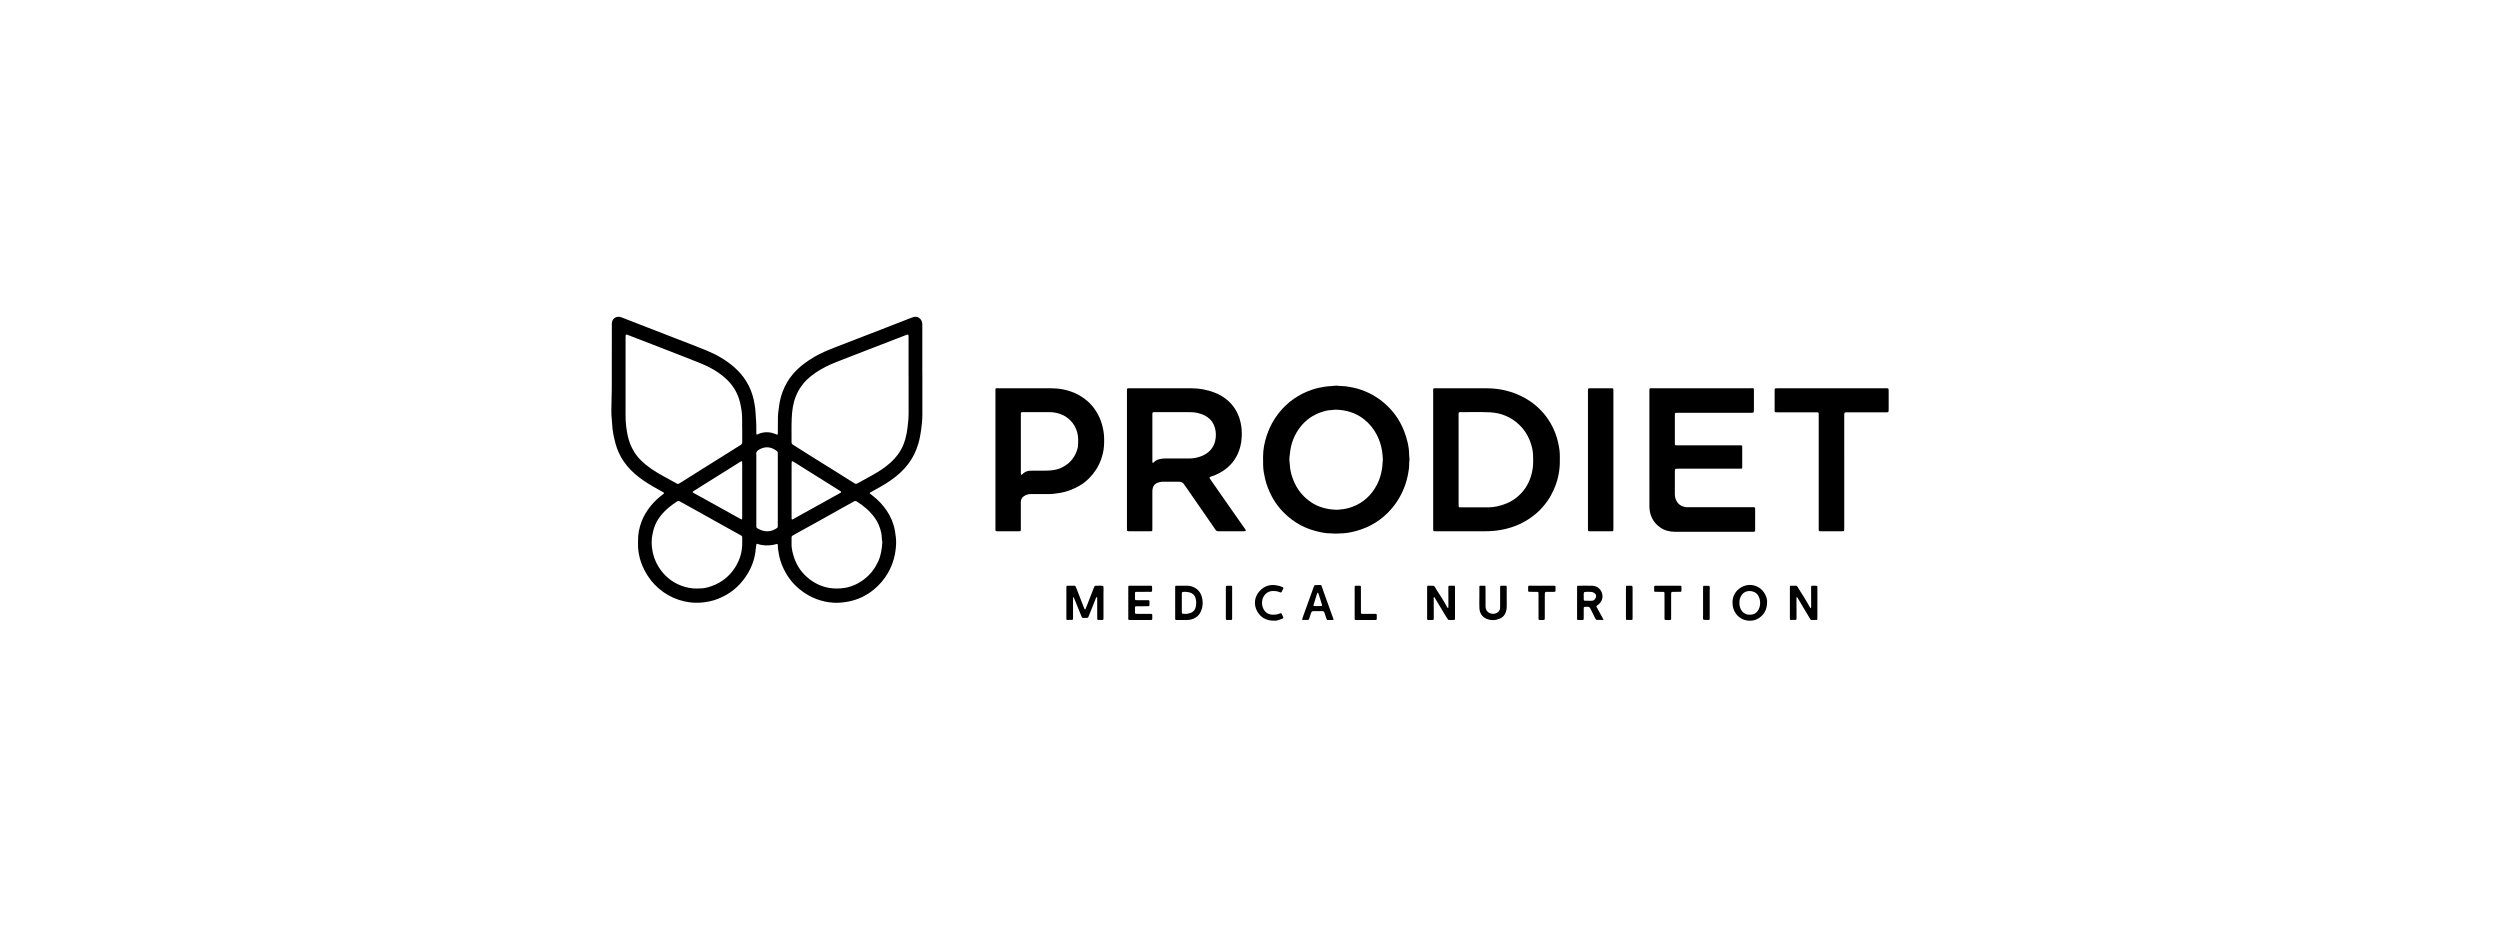 <svg width="320" height="120" viewBox="0 0 320 120" fill="none" xmlns="http://www.w3.org/2000/svg">
<g clip-path="url(#clip0_3124_30401)">
<path d="M118.06 47.682H118.055C118.055 45.701 118.055 43.72 118.055 41.739C118.055 41.622 118.064 41.504 118.05 41.388C117.982 40.782 117.413 40.377 116.847 40.609C116.671 40.682 116.489 40.737 116.312 40.806C115.412 41.156 114.513 41.51 113.613 41.859C112.386 42.335 111.157 42.808 109.929 43.283C108.947 43.663 107.965 44.044 106.983 44.425C106.041 44.79 105.105 45.169 104.23 45.683C103.213 46.282 102.274 46.971 101.502 47.876C100.924 48.553 100.489 49.309 100.176 50.138C99.958 50.714 99.815 51.308 99.731 51.919C99.66 52.427 99.581 52.932 99.574 53.445C99.565 54.09 99.566 54.736 99.561 55.382C99.56 55.454 99.554 55.527 99.545 55.599C99.541 55.637 99.515 55.648 99.482 55.636C99.386 55.601 99.289 55.57 99.194 55.531C98.618 55.296 98.032 55.262 97.43 55.417C97.271 55.458 97.13 55.532 96.983 55.598C96.862 55.653 96.818 55.631 96.811 55.516C96.81 55.501 96.81 55.487 96.81 55.472C96.803 54.828 96.822 54.184 96.757 53.54C96.716 53.133 96.726 52.724 96.671 52.315C96.618 51.923 96.556 51.534 96.47 51.15C96.095 49.477 95.236 48.09 93.946 46.973C92.895 46.063 91.7 45.379 90.418 44.853C89.227 44.365 88.022 43.913 86.822 43.446C85.486 42.926 84.149 42.408 82.813 41.89C81.722 41.467 80.629 41.046 79.54 40.618C79.413 40.568 79.289 40.545 79.155 40.549C78.692 40.562 78.353 40.883 78.321 41.343C78.316 41.416 78.315 41.489 78.315 41.563C78.314 43.177 78.321 44.791 78.311 46.405C78.302 48.032 78.333 49.659 78.275 51.287C78.245 52.12 78.226 52.957 78.317 53.791C78.357 54.154 78.36 54.519 78.404 54.884C78.48 55.525 78.612 56.153 78.782 56.772C79.006 57.581 79.348 58.342 79.82 59.038C80.377 59.859 81.073 60.547 81.865 61.143C82.616 61.708 83.417 62.193 84.243 62.64C84.487 62.773 84.727 62.913 84.966 63.055C85 63.074 85.026 63.12 84.982 63.162C84.951 63.193 84.92 63.225 84.885 63.252C84.298 63.695 83.756 64.184 83.293 64.761C82.804 65.37 82.394 66.025 82.118 66.759C81.822 67.547 81.656 68.359 81.668 69.204C81.674 69.614 81.653 70.029 81.704 70.435C81.79 71.117 81.954 71.785 82.227 72.421C82.606 73.304 83.112 74.105 83.775 74.804C84.471 75.537 85.281 76.11 86.204 76.516C87.111 76.914 88.061 77.135 89.054 77.153C89.435 77.16 89.813 77.142 90.193 77.085C90.599 77.023 91.002 76.954 91.392 76.83C92.915 76.344 94.182 75.487 95.161 74.216C96.095 73.002 96.652 71.642 96.752 70.105C96.761 69.974 96.788 69.844 96.813 69.715C96.832 69.616 96.874 69.589 96.965 69.621C97.618 69.849 98.284 69.855 98.957 69.744C99.142 69.713 99.324 69.659 99.508 69.615C99.618 69.805 99.543 70.016 99.577 70.215C99.602 70.359 99.63 70.503 99.648 70.647C99.748 71.424 99.987 72.159 100.331 72.858C100.821 73.857 101.484 74.722 102.353 75.429C103.008 75.962 103.721 76.386 104.509 76.681C105.198 76.94 105.912 77.095 106.645 77.144C107.304 77.188 107.958 77.125 108.61 76.997C109.831 76.756 110.917 76.237 111.868 75.449C112.571 74.866 113.165 74.182 113.63 73.385C114.317 72.208 114.656 70.939 114.702 69.585C114.721 69.027 114.644 68.477 114.547 67.928C114.381 66.991 114.023 66.132 113.489 65.349C113.016 64.654 112.45 64.041 111.787 63.521C111.637 63.403 111.489 63.283 111.342 63.162C111.294 63.122 111.325 63.078 111.359 63.057C111.471 62.987 111.586 62.923 111.702 62.862C112.492 62.443 113.267 61.998 114.003 61.488C114.864 60.891 115.64 60.201 116.274 59.363C116.854 58.595 117.263 57.74 117.535 56.819C117.709 56.229 117.828 55.63 117.908 55.019C117.993 54.365 118.063 53.713 118.061 53.053C118.057 51.262 118.06 49.472 118.06 47.682L118.06 47.682ZM95.003 69.245C95.004 69.318 95.003 69.391 95.003 69.465C95.02 70.641 94.693 71.716 94.052 72.697C93.203 73.995 92.007 74.808 90.516 75.201C90.073 75.318 89.62 75.326 89.165 75.331C88.512 75.339 87.886 75.215 87.276 74.994C86.002 74.533 85.023 73.712 84.305 72.569C83.838 71.825 83.564 71.008 83.458 70.147C83.393 69.613 83.4 69.069 83.492 68.527C83.567 68.092 83.672 67.674 83.833 67.263C84.067 66.666 84.43 66.156 84.849 65.683C85.358 65.109 85.968 64.652 86.601 64.224C86.637 64.199 86.677 64.181 86.715 64.157C86.813 64.095 86.91 64.109 87.005 64.163C87.056 64.192 87.103 64.227 87.154 64.256C88.051 64.753 88.948 65.247 89.843 65.746C90.751 66.252 91.656 66.763 92.564 67.269C93.191 67.618 93.825 67.954 94.446 68.313C95.125 68.707 94.987 68.491 95.003 69.245H95.003ZM88.7 62.909C89.12 62.642 89.539 62.374 89.961 62.11C90.842 61.558 91.725 61.01 92.607 60.459C93.351 59.993 94.094 59.525 94.839 59.058C94.915 59.011 94.989 59.044 94.993 59.129C94.999 59.245 95 59.363 95 59.48C95.001 60.58 95.001 61.679 95.001 62.779C95.001 63.878 95.001 64.978 95 66.077C95 66.194 95 66.312 94.988 66.428C94.984 66.466 94.942 66.502 94.891 66.477C94.812 66.439 94.734 66.398 94.657 66.356C93.672 65.808 92.687 65.26 91.701 64.712C91.049 64.35 90.395 63.989 89.742 63.627C89.396 63.436 89.049 63.246 88.704 63.054C88.65 63.024 88.647 62.942 88.7 62.909L88.7 62.909ZM94.807 56.951C94.223 57.316 93.641 57.685 93.058 58.051C92.077 58.666 91.095 59.278 90.114 59.893C89.071 60.547 88.029 61.201 86.988 61.859C86.867 61.935 86.758 61.971 86.622 61.893C85.531 61.263 84.39 60.722 83.351 60.002C82.868 59.666 82.415 59.297 81.999 58.88C81.236 58.113 80.738 57.194 80.448 56.163C80.306 55.657 80.223 55.138 80.153 54.615C80.087 54.118 80.072 53.622 80.072 53.125C80.07 49.838 80.073 46.552 80.074 43.265C80.074 43.162 80.073 43.06 80.078 42.957C80.082 42.847 80.153 42.796 80.252 42.833C80.417 42.892 80.58 42.956 80.744 43.02C82.408 43.663 84.073 44.305 85.736 44.952C87.059 45.467 88.382 45.978 89.698 46.51C90.818 46.962 91.865 47.55 92.78 48.347C93.757 49.198 94.424 50.247 94.724 51.515C94.89 52.214 94.995 52.922 94.994 53.643C94.993 54.039 94.994 54.435 94.994 54.831C94.996 54.831 94.999 54.831 95.002 54.831C95.002 55.418 94.997 56.005 95.005 56.592C95.007 56.759 94.944 56.866 94.807 56.951V56.951ZM99.558 62.675C99.558 64.142 99.558 65.608 99.558 67.075C99.558 67.192 99.558 67.309 99.554 67.427C99.552 67.488 99.523 67.536 99.472 67.573C98.959 67.938 98.402 68.091 97.772 67.961C97.479 67.901 97.217 67.781 96.962 67.637C96.866 67.583 96.807 67.506 96.811 67.389C96.814 67.286 96.81 67.183 96.81 67.081C96.81 64.148 96.81 61.215 96.81 58.282C96.81 58.252 96.815 58.222 96.809 58.194C96.74 57.858 96.935 57.672 97.194 57.529C97.882 57.151 98.563 57.158 99.229 57.587C99.303 57.634 99.372 57.689 99.442 57.743C99.515 57.799 99.559 57.871 99.558 57.968C99.557 58.085 99.559 58.202 99.559 58.319C99.559 59.771 99.559 61.223 99.559 62.675H99.558L99.558 62.675ZM112.003 66.327C112.402 66.894 112.655 67.528 112.803 68.212C112.888 68.602 112.846 69.001 112.941 69.386C112.88 70.234 112.775 71.07 112.413 71.857C112.026 72.699 111.492 73.425 110.78 74.011C110.022 74.635 109.165 75.057 108.191 75.241C107.827 75.31 107.465 75.323 107.098 75.331C105.791 75.333 104.63 74.917 103.597 74.121C102.445 73.233 101.757 72.052 101.439 70.652C101.363 70.314 101.309 69.962 101.32 69.607C101.328 69.343 101.325 69.079 101.319 68.815C101.315 68.68 101.373 68.597 101.487 68.535C101.693 68.423 101.895 68.304 102.1 68.19C102.971 67.708 103.845 67.229 104.715 66.745C105.892 66.089 107.067 65.429 108.244 64.772C108.602 64.572 108.964 64.38 109.321 64.179C109.434 64.115 109.532 64.103 109.648 64.176C110.563 64.751 111.379 65.439 112.003 66.327L112.003 66.327ZM101.323 62.723C101.323 61.608 101.323 60.492 101.324 59.377C101.324 59.276 101.338 59.175 101.349 59.075C101.353 59.038 101.382 59.021 101.415 59.035C101.494 59.069 101.576 59.102 101.649 59.148C102.419 59.63 103.187 60.116 103.957 60.598C105.136 61.338 106.317 62.075 107.497 62.813C107.535 62.836 107.571 62.861 107.607 62.886C107.676 62.935 107.679 63.025 107.609 63.065C107.431 63.167 107.253 63.268 107.073 63.367C105.599 64.184 104.125 65.001 102.652 65.818C102.254 66.038 101.859 66.262 101.462 66.482C101.402 66.516 101.333 66.482 101.331 66.42C101.326 66.288 101.323 66.156 101.323 66.024C101.323 64.924 101.323 63.823 101.323 62.723H101.323ZM116.152 54.828C116.089 55.308 116 55.78 115.867 56.244C115.663 56.954 115.355 57.616 114.909 58.207C114.644 58.558 114.352 58.883 114.025 59.181C113.295 59.85 112.466 60.373 111.608 60.852C110.994 61.195 110.371 61.522 109.759 61.868C109.608 61.953 109.493 61.943 109.355 61.855C108.8 61.499 108.241 61.15 107.681 60.8C106.352 59.969 105.02 59.142 103.691 58.31C102.958 57.851 102.231 57.383 101.498 56.925C101.372 56.846 101.316 56.755 101.318 56.605C101.326 55.592 101.296 54.578 101.339 53.568C101.379 52.634 101.493 51.705 101.832 50.818C102.075 50.181 102.408 49.605 102.843 49.081C103.45 48.347 104.205 47.799 105.014 47.314C105.871 46.799 106.799 46.437 107.727 46.077C108.696 45.702 109.663 45.324 110.631 44.948C111.859 44.473 113.087 43.998 114.315 43.524C114.874 43.308 115.434 43.093 115.994 42.878C116.048 42.857 116.103 42.837 116.159 42.821C116.203 42.808 116.285 42.867 116.287 42.914C116.291 43.031 116.295 43.148 116.295 43.265C116.295 44.923 116.295 46.581 116.295 48.24H116.301C116.301 49.78 116.3 51.321 116.302 52.862C116.302 53.521 116.238 54.175 116.152 54.828V54.828Z" fill="black"/>
<path d="M159.295 67.607C158.521 66.504 157.746 65.401 156.974 64.296C156.328 63.372 155.684 62.446 155.04 61.52C154.981 61.436 154.921 61.353 154.867 61.266C154.781 61.128 154.792 61.092 154.928 61.036C154.982 61.014 155.035 60.987 155.091 60.971C155.474 60.863 155.83 60.69 156.175 60.498C157.178 59.939 157.946 59.157 158.427 58.107C158.716 57.475 158.874 56.805 158.927 56.119C159.007 55.101 158.892 54.104 158.503 53.148C158.245 52.514 157.871 51.953 157.39 51.476C156.822 50.913 156.149 50.502 155.395 50.224C154.48 49.885 153.534 49.706 152.562 49.702C149.905 49.692 147.247 49.697 144.59 49.697C144.516 49.697 144.443 49.696 144.37 49.703C144.307 49.71 144.259 49.743 144.257 49.813C144.252 49.945 144.25 50.077 144.25 50.209C144.25 53.084 144.25 55.959 144.25 58.835C144.25 61.725 144.25 64.615 144.25 67.505C144.25 67.637 144.25 67.769 144.262 67.9C144.265 67.932 144.311 67.977 144.345 67.984C144.415 68 144.49 67.999 144.563 67.999C145.444 67.999 146.325 67.999 147.206 67.999C147.264 67.999 147.323 67.997 147.382 67.994C147.449 67.99 147.492 67.953 147.495 67.886C147.5 67.754 147.502 67.622 147.502 67.49C147.502 66.023 147.502 64.556 147.502 63.089C147.502 62.972 147.494 62.853 147.506 62.737C147.552 62.278 147.754 61.928 148.218 61.779C148.384 61.725 148.549 61.664 148.73 61.664C149.478 61.666 150.227 61.664 150.976 61.664C151.179 61.664 151.346 61.745 151.48 61.895C151.538 61.96 151.59 62.032 151.64 62.104C152.408 63.211 153.175 64.319 153.942 65.427C154.493 66.222 155.047 67.014 155.589 67.815C155.685 67.958 155.791 68.002 155.951 68.001C157.052 67.997 158.153 67.999 159.254 67.998C159.311 67.998 159.369 67.986 159.426 67.977C159.462 67.971 159.475 67.946 159.466 67.91C159.438 67.792 159.362 67.703 159.295 67.607L159.295 67.607ZM153.072 58.6C152.739 58.674 152.405 58.687 152.068 58.688C151.071 58.69 150.074 58.694 149.077 58.686C148.838 58.684 148.609 58.723 148.383 58.777C148.093 58.847 147.846 59.002 147.636 59.216C147.618 59.235 147.582 59.251 147.557 59.247C147.506 59.239 147.506 59.191 147.505 59.15C147.504 59.033 147.504 58.916 147.504 58.798C147.503 58.154 147.504 57.509 147.504 56.864C147.504 56.586 147.504 56.307 147.504 56.029C147.504 55.105 147.504 54.182 147.504 53.259C147.504 53.156 147.502 53.053 147.505 52.951C147.509 52.806 147.549 52.762 147.681 52.756C147.769 52.752 147.857 52.754 147.945 52.753C149.309 52.753 150.673 52.753 152.037 52.754C152.447 52.754 152.855 52.762 153.259 52.854C153.735 52.962 154.184 53.126 154.582 53.412C155.04 53.742 155.343 54.19 155.498 54.721C155.665 55.289 155.676 55.873 155.537 56.455C155.377 57.125 155.012 57.653 154.442 58.04C154.025 58.324 153.562 58.491 153.072 58.6L153.072 58.6Z" fill="black"/>
<path d="M180.371 58.229C180.376 57.654 180.286 57.089 180.152 56.537C179.732 54.81 178.942 53.285 177.657 52.026C176.677 51.065 175.547 50.362 174.257 49.906C173.606 49.676 172.933 49.542 172.253 49.449C171.892 49.398 171.522 49.423 171.158 49.369C171.03 49.35 170.896 49.376 170.764 49.385C170.648 49.394 170.532 49.413 170.415 49.42C170.123 49.435 169.834 49.459 169.543 49.502C168.99 49.582 168.451 49.708 167.926 49.886C166.216 50.466 164.795 51.462 163.675 52.878C163.007 53.724 162.507 54.666 162.163 55.687C161.863 56.578 161.674 57.491 161.673 58.437C161.673 58.569 161.673 58.7 161.673 58.832C161.675 58.832 161.677 58.832 161.679 58.832C161.679 59.067 161.675 59.302 161.68 59.536C161.691 60.123 161.795 60.697 161.926 61.268C162.108 62.057 162.406 62.8 162.78 63.517C163.337 64.585 164.103 65.487 165.026 66.25C166.02 67.071 167.153 67.642 168.403 67.972C168.897 68.102 169.398 68.208 169.908 68.256C170.171 68.28 170.438 68.259 170.699 68.289C170.963 68.32 171.223 68.281 171.484 68.281C172.147 68.281 172.794 68.171 173.433 68.007C175.319 67.522 176.902 66.555 178.163 65.064C178.928 64.158 179.493 63.144 179.88 62.025C180.106 61.373 180.24 60.701 180.339 60.022C180.398 59.617 180.346 59.202 180.42 58.796C180.425 58.769 180.414 58.738 180.411 58.709C180.397 58.549 180.37 58.389 180.371 58.229V58.229ZM176.236 62.067C175.54 63.388 174.517 64.345 173.104 64.872C172.621 65.052 172.128 65.169 171.614 65.204C171.599 65.205 171.584 65.203 171.57 65.206C171.236 65.28 170.906 65.243 170.568 65.217C170.007 65.174 169.473 65.05 168.948 64.862C168.305 64.631 167.739 64.275 167.224 63.831C166.37 63.094 165.787 62.176 165.425 61.117C165.246 60.591 165.123 60.05 165.1 59.49C165.096 59.388 165.082 59.286 165.066 59.185C165.028 58.938 165.03 58.69 165.063 58.442C165.077 58.341 165.093 58.24 165.101 58.138C165.214 56.806 165.666 55.613 166.512 54.566C167.214 53.695 168.1 53.103 169.15 52.747C169.565 52.606 169.989 52.497 170.434 52.489C170.609 52.486 170.783 52.433 170.957 52.437C172.278 52.468 173.499 52.817 174.555 53.636C175.245 54.172 175.795 54.831 176.205 55.609C176.556 56.276 176.785 56.982 176.907 57.721C176.968 58.095 176.978 58.477 177.006 58.797C176.963 59.978 176.765 61.063 176.236 62.067L176.236 62.067Z" fill="black"/>
<path d="M199.66 58.423C199.666 57.863 199.585 57.313 199.467 56.77C199.194 55.509 198.688 54.355 197.909 53.317C197.156 52.315 196.231 51.521 195.136 50.921C193.642 50.101 192.035 49.709 190.337 49.701C188.179 49.69 186.02 49.697 183.862 49.698C183.409 49.698 183.448 49.654 183.447 50.133C183.447 50.206 183.447 50.28 183.447 50.353V58.805C183.447 61.68 183.447 64.556 183.447 67.432C183.447 67.549 183.445 67.667 183.448 67.784C183.451 67.972 183.471 67.994 183.642 67.998C183.744 68.001 183.847 67.999 183.95 67.999C185.962 67.999 187.973 67.994 189.985 68.002C190.72 68.005 191.449 67.951 192.17 67.819C192.993 67.667 193.79 67.427 194.548 67.07C195.308 66.712 196.006 66.262 196.646 65.713C197.196 65.241 197.663 64.704 198.081 64.115C198.396 63.671 198.651 63.194 198.874 62.699C199.347 61.647 199.61 60.544 199.654 59.391C199.667 59.069 199.656 58.745 199.66 58.423V58.423ZM195.958 60.974C195.612 62.079 194.995 63.001 194.074 63.718C193.341 64.289 192.507 64.628 191.611 64.819C191.241 64.898 190.862 64.944 190.478 64.942C189.318 64.933 188.158 64.941 186.998 64.942C186.94 64.942 186.881 64.94 186.823 64.934C186.759 64.927 186.712 64.89 186.708 64.825C186.701 64.693 186.7 64.561 186.7 64.429C186.699 62.566 186.7 60.703 186.7 58.84C186.7 56.948 186.7 55.056 186.699 53.163C186.699 52.738 186.679 52.752 187.102 52.753C188.291 52.757 189.482 52.721 190.669 52.773C192.137 52.837 193.429 53.368 194.498 54.406C195.346 55.229 195.856 56.232 196.117 57.369C196.236 57.884 196.241 58.413 196.248 58.941C196.258 59.636 196.164 60.314 195.958 60.974V60.974Z" fill="black"/>
<path d="M224.511 68.066C224.575 68.062 224.651 67.985 224.655 67.919C224.66 67.832 224.659 67.743 224.659 67.656C224.66 66.878 224.659 66.101 224.66 65.323C224.66 64.891 224.685 64.922 224.252 64.922C221.58 64.921 218.909 64.921 216.237 64.921C216.119 64.921 216.001 64.929 215.885 64.919C215.226 64.866 214.752 64.545 214.503 63.929C214.421 63.727 214.378 63.51 214.379 63.287C214.382 62.304 214.38 61.321 214.382 60.338C214.382 60.266 214.389 60.193 214.401 60.121C214.413 60.059 214.459 60.012 214.519 60.006C214.651 59.995 214.783 59.993 214.914 59.993C217.425 59.993 219.935 59.993 222.445 59.993C222.563 59.993 222.68 59.99 222.798 59.993C222.984 59.998 223.005 59.935 223.005 59.791C223.004 59.029 223.008 58.266 223.004 57.503C223.002 56.941 223.076 57.007 222.521 57.006C219.981 57.005 217.442 57.005 214.902 57.005C214.77 57.005 214.638 57.005 214.506 56.997C214.445 56.993 214.397 56.955 214.39 56.888C214.383 56.815 214.382 56.742 214.382 56.668C214.381 55.51 214.381 54.351 214.381 53.192C214.381 53.148 214.381 53.104 214.382 53.06C214.388 52.885 214.422 52.846 214.581 52.84C214.698 52.836 214.816 52.838 214.933 52.838C217.928 52.838 220.923 52.838 223.917 52.838C224.035 52.838 224.152 52.839 224.27 52.837C224.313 52.835 224.361 52.833 224.398 52.814C224.433 52.796 224.476 52.76 224.483 52.725C224.5 52.64 224.502 52.551 224.502 52.464C224.504 51.702 224.505 50.939 224.502 50.176C224.501 49.625 224.564 49.695 224.002 49.695C219.965 49.693 215.928 49.694 211.891 49.694C211.73 49.694 211.568 49.692 211.407 49.694C211.126 49.697 211.126 49.698 211.122 49.997C211.122 50.07 211.122 50.144 211.122 50.217C211.122 52.637 211.122 55.058 211.122 57.478C211.122 59.898 211.122 62.319 211.123 64.739C211.123 65.002 211.139 65.261 211.193 65.523C211.363 66.355 211.797 67.003 212.479 67.496C213.048 67.907 213.698 68.066 214.382 68.068C217.67 68.076 220.959 68.071 224.247 68.071C224.335 68.071 224.423 68.071 224.511 68.066H224.511Z" fill="black"/>
<path d="M140.731 53.441C140.315 52.535 139.74 51.752 138.945 51.137C138.525 50.812 138.082 50.532 137.595 50.319C136.616 49.891 135.589 49.697 134.522 49.698C132.32 49.7 130.118 49.697 127.915 49.699C127.351 49.7 127.417 49.629 127.416 50.181C127.415 53.071 127.416 55.961 127.416 58.851C127.416 61.727 127.415 64.602 127.416 67.478C127.416 67.609 127.416 67.742 127.421 67.873C127.423 67.937 127.455 67.985 127.524 67.991C127.582 67.997 127.641 67.999 127.7 67.999C128.551 68 129.403 68 130.254 67.999C130.695 67.999 130.667 68.037 130.667 67.607C130.667 66.507 130.673 65.406 130.664 64.306C130.661 63.87 130.869 63.587 131.242 63.403C131.468 63.291 131.708 63.239 131.963 63.241C132.682 63.246 133.402 63.24 134.121 63.243C134.665 63.245 135.199 63.177 135.734 63.084C136.582 62.936 137.366 62.631 138.11 62.208C138.598 61.931 139.041 61.591 139.43 61.192C140.093 60.514 140.606 59.734 140.926 58.836C141.128 58.269 141.273 57.685 141.309 57.086C141.346 56.459 141.354 55.83 141.247 55.202C141.142 54.592 140.989 54.003 140.731 53.441L140.731 53.441ZM137.972 57.218C137.76 58.115 137.338 58.878 136.58 59.435C136.113 59.778 135.605 60.031 135.035 60.137C134.721 60.196 134.398 60.231 134.078 60.239C133.477 60.255 132.875 60.243 132.273 60.245C132.112 60.245 131.95 60.245 131.789 60.258C131.505 60.279 131.248 60.378 131.025 60.557C130.968 60.603 130.915 60.654 130.862 60.704C130.819 60.745 130.76 60.796 130.714 60.762C130.678 60.736 130.673 60.657 130.669 60.602C130.663 60.485 130.667 60.367 130.667 60.25C130.667 59.092 130.667 57.933 130.667 56.775C130.667 55.602 130.667 54.429 130.667 53.256C130.667 53.139 130.667 53.021 130.671 52.904C130.674 52.817 130.722 52.765 130.802 52.759C130.875 52.755 130.949 52.754 131.022 52.754C132.123 52.754 133.223 52.758 134.324 52.753C134.813 52.75 135.279 52.84 135.741 53.002C136.238 53.177 136.661 53.465 137.021 53.83C137.437 54.252 137.723 54.766 137.883 55.341C138.055 55.959 138.016 56.589 137.972 57.218V57.218Z" fill="black"/>
<path d="M241.207 49.698C236.685 49.697 232.163 49.698 227.641 49.698C227.509 49.698 227.376 49.699 227.245 49.711C227.215 49.714 227.174 49.762 227.164 49.797C227.149 49.852 227.153 49.913 227.153 49.971C227.152 50.822 227.152 51.673 227.153 52.524C227.153 52.568 227.155 52.612 227.158 52.656C227.163 52.723 227.2 52.766 227.266 52.769C227.398 52.775 227.53 52.777 227.662 52.777C229.233 52.778 230.804 52.778 232.375 52.777C232.817 52.777 232.797 52.748 232.795 53.215C232.795 53.288 232.795 53.362 232.795 53.435V60.389C232.795 62.752 232.795 65.114 232.795 67.476C232.795 67.593 232.794 67.71 232.797 67.828C232.8 67.949 232.839 67.992 232.946 67.997C232.99 68 233.034 67.999 233.078 67.999C233.974 67.999 234.869 67.999 235.765 67.999C235.824 67.999 235.883 67.998 235.941 67.993C236.006 67.987 236.051 67.951 236.054 67.884C236.061 67.753 236.063 67.621 236.063 67.489C236.063 64.657 236.063 61.826 236.063 58.994C236.063 57.116 236.065 55.238 236.062 53.36C236.061 52.702 236.049 52.779 236.668 52.778C238.181 52.776 239.693 52.777 241.205 52.777C241.323 52.777 241.44 52.779 241.558 52.774C241.682 52.769 241.738 52.711 241.745 52.58C241.75 52.477 241.749 52.375 241.749 52.272C241.749 51.597 241.748 50.922 241.749 50.247C241.75 49.632 241.779 49.699 241.207 49.698L241.207 49.698Z" fill="black"/>
<path d="M206.514 50.267C206.514 50.15 206.515 50.032 206.513 49.915C206.509 49.727 206.488 49.705 206.32 49.699C206.29 49.698 206.261 49.698 206.232 49.698C205.336 49.698 204.44 49.697 203.545 49.699C203.264 49.699 203.263 49.703 203.259 50.001C203.258 50.074 203.259 50.148 203.259 50.221C203.259 55.972 203.259 61.724 203.259 67.475C203.259 67.577 203.258 67.68 203.26 67.783C203.264 67.966 203.289 67.997 203.454 67.998C204.408 67.999 205.363 67.999 206.317 67.998C206.489 67.998 206.509 67.972 206.513 67.785C206.515 67.668 206.514 67.55 206.514 67.433C206.514 64.587 206.514 61.74 206.514 58.894C206.514 56.018 206.514 53.143 206.514 50.267L206.514 50.267Z" fill="black"/>
<path d="M141.22 75.022C140.892 74.912 140.555 74.994 140.223 74.975C140.158 74.971 140.116 75.009 140.09 75.068C140.055 75.148 140.014 75.227 139.982 75.308C139.727 75.962 139.475 76.617 139.221 77.271C139.131 77.502 139.04 77.734 138.946 77.964C138.938 77.983 138.903 78.005 138.885 78.002C138.86 77.997 138.835 77.972 138.817 77.95C138.799 77.928 138.787 77.9 138.777 77.874C138.503 77.164 138.231 76.455 137.956 75.746C137.877 75.541 137.788 75.34 137.711 75.135C137.669 75.025 137.601 74.97 137.482 74.971C137.203 74.973 136.924 74.97 136.645 74.973C136.535 74.974 136.497 75.015 136.497 75.138C136.495 75.813 136.496 76.487 136.496 77.162H136.495C136.495 77.529 136.495 77.895 136.495 78.262C136.496 78.585 136.496 78.907 136.499 79.23C136.499 79.293 136.528 79.348 136.598 79.349C136.818 79.352 137.038 79.352 137.257 79.344C137.286 79.343 137.333 79.293 137.338 79.261C137.351 79.175 137.348 79.085 137.348 78.998C137.348 78.294 137.347 77.59 137.349 76.886C137.349 76.754 137.354 76.622 137.362 76.49C137.363 76.464 137.387 76.439 137.4 76.414C137.416 76.437 137.439 76.457 137.449 76.483C137.758 77.241 138.067 78 138.374 78.759C138.515 79.107 138.442 79.1 138.876 79.097C138.979 79.096 139.082 79.098 139.184 79.086C139.22 79.082 139.262 79.049 139.285 79.017C139.318 78.97 139.34 78.913 139.362 78.859C139.665 78.098 139.967 77.337 140.271 76.577C140.293 76.524 140.327 76.476 140.358 76.428C140.365 76.418 140.384 76.412 140.398 76.411C140.406 76.411 140.422 76.424 140.423 76.432C140.431 76.504 140.443 76.576 140.443 76.649C140.445 77.397 140.444 78.145 140.444 78.893C140.444 79.01 140.446 79.127 140.45 79.244C140.453 79.312 140.494 79.351 140.562 79.352C140.752 79.354 140.943 79.355 141.134 79.351C141.2 79.349 141.239 79.305 141.241 79.239C141.245 79.122 141.246 79.004 141.246 78.887C141.247 77.89 141.25 76.892 141.244 75.895C141.243 75.604 141.277 75.311 141.22 75.022V75.022Z" fill="black"/>
<path d="M186.122 74.976C185.917 74.972 185.712 74.973 185.507 74.976C185.441 74.977 185.398 75.013 185.395 75.082C185.391 75.155 185.389 75.228 185.389 75.302C185.392 76.019 185.396 76.737 185.397 77.455C185.397 77.571 185.387 77.687 185.38 77.803C185.379 77.816 185.368 77.833 185.357 77.839C185.348 77.843 185.327 77.837 185.32 77.828C185.282 77.785 185.239 77.743 185.214 77.693C184.825 76.937 184.356 76.229 183.894 75.517C183.777 75.336 183.701 75.124 183.526 74.982C183.306 74.978 183.086 74.972 182.867 74.972C182.69 74.973 182.674 74.99 182.673 75.182C182.672 75.827 182.673 76.471 182.673 77.116C182.672 77.643 182.666 78.171 182.674 78.698C182.686 79.51 182.536 79.338 183.342 79.356C183.494 79.359 183.524 79.328 183.523 79.18C183.522 78.374 183.517 77.568 183.517 76.763C183.517 76.648 183.482 76.528 183.552 76.42C183.667 76.469 183.69 76.586 183.746 76.678C184.169 77.379 184.588 78.082 185.012 78.784C185.124 78.97 185.247 79.151 185.364 79.335C185.596 79.385 185.831 79.347 186.064 79.356C186.093 79.358 186.122 79.352 186.151 79.347C186.199 79.338 186.228 79.303 186.233 79.259C186.24 79.186 186.24 79.113 186.24 79.039C186.24 77.794 186.24 76.549 186.24 75.303C186.24 75.23 186.238 75.157 186.235 75.084C186.232 75.013 186.185 74.978 186.122 74.976L186.122 74.976Z" fill="black"/>
<path d="M232.627 75.402C232.626 75.3 232.625 75.197 232.622 75.094C232.619 75.028 232.579 74.981 232.516 74.979C232.325 74.973 232.135 74.974 231.944 74.975C231.863 74.976 231.825 75.024 231.822 75.12C231.819 75.208 231.82 75.296 231.82 75.384C231.823 76.059 231.826 76.734 231.829 77.409C231.829 77.526 231.83 77.643 231.825 77.76C231.824 77.787 231.804 77.813 231.793 77.84C231.759 77.818 231.715 77.803 231.694 77.772C231.644 77.7 231.603 77.622 231.561 77.545C231.101 76.693 230.554 75.895 230.051 75.07C230.018 75.015 229.976 74.977 229.914 74.976C229.679 74.974 229.445 74.975 229.21 74.978C229.139 74.98 229.112 75.032 229.108 75.096C229.104 75.169 229.105 75.243 229.105 75.316C229.104 76.548 229.104 77.78 229.105 79.013C229.105 79.086 229.105 79.159 229.108 79.233C229.111 79.297 229.14 79.349 229.21 79.35C229.43 79.352 229.65 79.353 229.869 79.344C229.897 79.344 229.94 79.291 229.947 79.257C229.96 79.186 229.956 79.112 229.956 79.038C229.954 78.305 229.951 77.572 229.949 76.838C229.948 76.721 229.949 76.604 229.955 76.487C229.956 76.461 229.982 76.437 229.996 76.412C230.017 76.43 230.045 76.444 230.058 76.466C230.559 77.31 231.053 78.158 231.562 78.997C231.829 79.435 231.701 79.348 232.168 79.358C232.271 79.36 232.374 79.359 232.477 79.355C232.587 79.351 232.624 79.311 232.625 79.187C232.626 78.527 232.625 77.867 232.625 77.207H232.627C232.627 76.605 232.627 76.004 232.627 75.402L232.627 75.402Z" fill="black"/>
<path d="M222.472 75.477C222.011 75.899 221.774 76.43 221.761 77.07C221.75 77.633 221.883 78.136 222.224 78.587C222.937 79.528 224.262 79.715 225.164 79.1C225.846 78.635 226.177 77.991 226.187 77.065C226.206 76.875 226.153 76.584 226.045 76.313C225.43 74.779 223.621 74.423 222.472 75.476V75.477ZM224.984 78.205C224.766 78.504 224.466 78.675 224.086 78.677C223.882 78.678 223.681 78.686 223.482 78.6C222.971 78.378 222.744 77.961 222.654 77.445C222.639 77.359 222.652 77.269 222.652 77.231C222.617 76.865 222.704 76.577 222.85 76.298C223.319 75.401 224.573 75.511 225.017 76.182C225.382 76.734 225.416 77.61 224.984 78.205H224.984Z" fill="black"/>
<path d="M204.457 77.856C204.409 77.767 204.315 77.677 204.354 77.579C204.382 77.51 204.488 77.474 204.556 77.419C204.915 77.126 205.131 76.767 205.118 76.284C205.1 75.585 204.542 74.994 203.836 74.975C203.235 74.959 202.632 74.971 202.03 74.973C201.887 74.973 201.867 74.997 201.867 75.167C201.865 75.828 201.866 76.488 201.866 77.148H201.865C201.865 77.691 201.86 78.233 201.867 78.776C201.875 79.469 201.757 79.344 202.437 79.358C202.452 79.358 202.467 79.358 202.481 79.358C202.703 79.353 202.714 79.346 202.715 79.141C202.717 78.804 202.715 78.466 202.716 78.129C202.717 77.622 202.677 77.678 203.204 77.67C203.368 77.667 203.478 77.715 203.551 77.873C203.673 78.139 203.809 78.399 203.947 78.657C204.071 78.887 204.15 79.143 204.329 79.342C204.608 79.346 204.886 79.351 205.164 79.353C205.244 79.354 205.256 79.323 205.213 79.245C204.961 78.782 204.707 78.32 204.457 77.856H204.457ZM203.925 76.871C203.872 76.891 203.811 76.896 203.754 76.898C203.608 76.901 203.462 76.899 203.317 76.899C203.317 76.897 203.317 76.894 203.317 76.892C203.156 76.892 202.996 76.896 202.836 76.89C202.774 76.887 202.733 76.84 202.725 76.776C202.718 76.719 202.711 76.659 202.717 76.602C202.748 76.332 202.644 76.053 202.777 75.791C203.093 75.721 203.412 75.758 203.73 75.77C203.786 75.772 203.841 75.803 203.896 75.821C204.137 75.897 204.295 76.073 204.304 76.277C204.314 76.496 204.126 76.796 203.925 76.871H203.925Z" fill="black"/>
<path d="M152.019 74.974C151.564 74.963 151.109 74.97 150.654 74.972C150.432 74.973 150.422 74.981 150.422 75.188C150.42 75.849 150.421 76.509 150.421 77.169H150.422C150.422 77.844 150.421 78.519 150.423 79.194C150.423 79.314 150.462 79.356 150.574 79.357C151.015 79.359 151.455 79.355 151.896 79.361C152.118 79.363 152.333 79.335 152.545 79.271C153.08 79.109 153.482 78.781 153.708 78.273C153.998 77.618 154.009 76.942 153.791 76.259C153.566 75.553 152.84 74.995 152.019 74.974H152.019ZM153.009 77.841C152.897 78.168 152.66 78.383 152.332 78.475C152.108 78.538 151.879 78.603 151.723 78.578C151.552 78.569 151.463 78.572 151.378 78.556C151.344 78.55 151.302 78.508 151.291 78.474C151.273 78.42 151.274 78.359 151.274 78.301C151.273 77.539 151.273 76.778 151.273 76.016C151.273 75.973 151.274 75.928 151.281 75.885C151.291 75.823 151.327 75.777 151.392 75.77C151.716 75.736 152.039 75.758 152.347 75.856C152.671 75.96 152.909 76.181 153.013 76.507C153.155 76.948 153.16 77.399 153.009 77.841V77.841Z" fill="black"/>
<path d="M147.489 78.731C147.491 78.616 147.449 78.578 147.328 78.578C146.8 78.576 146.272 78.576 145.744 78.576C145.627 78.575 145.509 78.574 145.392 78.567C145.328 78.563 145.283 78.519 145.282 78.455C145.277 78.221 145.274 77.986 145.276 77.752C145.277 77.65 145.331 77.601 145.446 77.6C145.871 77.598 146.296 77.6 146.722 77.597C147.181 77.595 147.13 77.646 147.133 77.163C147.133 77.105 147.133 77.046 147.131 76.987C147.127 76.865 147.094 76.827 146.977 76.827C146.567 76.825 146.156 76.826 145.745 76.825C145.628 76.824 145.511 76.823 145.394 76.817C145.328 76.814 145.282 76.776 145.281 76.708C145.277 76.444 145.274 76.181 145.276 75.917C145.277 75.809 145.33 75.758 145.44 75.757C145.924 75.755 146.408 75.76 146.892 75.754C147.59 75.746 147.458 75.861 147.469 75.132C147.471 75.007 147.438 74.973 147.315 74.973C146.405 74.971 145.496 74.971 144.587 74.972C144.439 74.973 144.421 74.994 144.421 75.165C144.419 75.824 144.42 76.484 144.42 77.143H144.42C144.42 77.7 144.415 78.257 144.421 78.814C144.427 79.445 144.324 79.352 144.942 79.356C145.587 79.361 146.232 79.363 146.878 79.356C147.628 79.348 147.475 79.474 147.489 78.73L147.489 78.731Z" fill="black"/>
<path d="M192.859 75.315C192.859 75.242 192.859 75.168 192.855 75.095C192.851 75.032 192.824 74.98 192.753 74.978C192.548 74.974 192.343 74.973 192.138 74.975C192.076 74.976 192.025 75.01 192.022 75.08C192.017 75.182 192.017 75.285 192.017 75.387C192.016 76.091 192.017 76.794 192.016 77.497C192.016 77.614 192.01 77.731 192.01 77.849C192.01 78.003 191.946 78.127 191.846 78.244C191.673 78.446 191.448 78.544 191.194 78.564C190.716 78.6 190.194 78.332 190.151 77.681C190.145 77.593 190.149 77.505 190.149 77.417C190.149 76.758 190.149 76.099 190.149 75.439C190.149 75.322 190.147 75.205 190.143 75.088C190.14 75.022 190.1 74.978 190.034 74.977C189.844 74.974 189.653 74.974 189.463 74.978C189.394 74.979 189.361 75.03 189.361 75.094C189.359 75.548 189.36 76.002 189.36 76.456C189.36 76.456 189.36 76.456 189.36 76.456C189.36 76.925 189.336 77.395 189.365 77.862C189.405 78.495 189.705 78.979 190.313 79.221C190.852 79.436 191.401 79.412 191.939 79.203C192.362 79.038 192.633 78.718 192.765 78.291C192.828 78.084 192.865 77.868 192.862 77.644C192.853 76.868 192.859 76.091 192.859 75.315L192.859 75.315Z" fill="black"/>
<path d="M169.725 76.594C169.538 76.071 169.35 75.549 169.169 75.024C169.135 74.924 169.082 74.88 168.982 74.881C168.952 74.882 168.923 74.88 168.894 74.88C168.689 74.885 168.484 74.891 168.28 74.896C168.156 75.079 168.098 75.29 168.025 75.494C167.627 76.593 167.229 77.692 166.832 78.791C166.773 78.956 166.72 79.123 166.668 79.291C166.664 79.305 166.694 79.346 166.709 79.347C166.943 79.352 167.178 79.356 167.412 79.353C167.493 79.352 167.541 79.293 167.566 79.218C167.65 78.969 167.738 78.721 167.814 78.469C167.862 78.308 167.949 78.223 168.127 78.226C168.508 78.232 168.889 78.228 169.271 78.228C169.404 78.228 169.488 78.285 169.529 78.418C169.612 78.683 169.709 78.943 169.789 79.209C169.819 79.309 169.868 79.359 169.97 79.358C170.073 79.357 170.176 79.357 170.319 79.357C170.42 79.33 170.571 79.404 170.706 79.315C170.662 79.191 170.618 79.067 170.573 78.944C170.291 78.16 170.007 77.377 169.726 76.594L169.725 76.594ZM169.116 77.575C168.956 77.581 168.796 77.577 168.636 77.577C167.995 77.595 168.075 77.614 168.247 77.066C168.348 76.747 168.445 76.427 168.543 76.108C168.56 76.053 168.572 75.994 168.599 75.944C168.618 75.909 168.658 75.886 168.689 75.858C168.706 75.881 168.73 75.902 168.739 75.928C168.81 76.134 168.88 76.34 168.947 76.548C169.039 76.839 169.128 77.131 169.217 77.422C169.24 77.497 169.194 77.573 169.116 77.575V77.575Z" fill="black"/>
<path d="M162.917 75.649C163.244 75.65 163.559 75.679 163.859 75.818C163.963 75.866 164.016 75.84 164.067 75.73C164.336 75.153 164.448 75.251 163.778 75.005C163.696 74.975 163.606 74.968 163.521 74.949C162.612 74.747 161.832 74.985 161.213 75.673C160.574 76.382 160.435 77.375 160.921 78.246C161.36 79.033 162.055 79.448 163.074 79.448C163.354 79.491 163.699 79.359 164.043 79.234C164.305 79.138 164.314 79.102 164.197 78.858C164.159 78.779 164.113 78.703 164.081 78.622C164.031 78.496 163.958 78.463 163.843 78.518C163.543 78.659 163.224 78.684 162.899 78.679C162.343 78.67 161.949 78.403 161.708 77.919C161.535 77.572 161.5 77.205 161.573 76.812C161.682 76.227 162.191 75.645 162.917 75.649L162.917 75.649Z" fill="black"/>
<path d="M215.136 74.98C215.078 74.975 215.019 74.971 214.961 74.971C213.977 74.971 212.994 74.97 212.011 74.972C211.733 74.972 211.732 74.975 211.73 75.272C211.729 75.389 211.73 75.506 211.734 75.623C211.736 75.71 211.78 75.752 211.873 75.753C212.196 75.756 212.519 75.753 212.842 75.757C213.022 75.759 213.055 75.788 213.055 75.957C213.058 76.485 213.056 77.013 213.056 77.541H213.057C213.057 77.966 213.053 78.392 213.058 78.817C213.067 79.458 212.956 79.346 213.626 79.358C213.656 79.359 213.685 79.358 213.714 79.357C213.877 79.352 213.901 79.332 213.904 79.186C213.907 79.083 213.905 78.98 213.905 78.878C213.905 78.012 213.905 77.147 213.905 76.282C213.905 76.179 213.903 76.076 213.907 75.974C213.912 75.802 213.949 75.761 214.108 75.757C214.254 75.754 214.401 75.756 214.548 75.755C214.739 75.754 214.929 75.754 215.12 75.748C215.184 75.745 215.227 75.702 215.227 75.634C215.228 75.443 215.229 75.253 215.223 75.062C215.221 75.021 215.186 74.984 215.136 74.98L215.136 74.98Z" fill="black"/>
<path d="M199.102 75.088C199.102 75.073 199.104 75.055 199.096 75.045C199.079 75.022 199.058 74.99 199.036 74.987C198.949 74.976 198.861 74.971 198.773 74.971C197.908 74.97 197.044 74.966 196.179 74.972C195.479 74.977 195.619 74.863 195.606 75.592C195.604 75.71 195.647 75.752 195.76 75.753C196.098 75.756 196.435 75.754 196.772 75.758C196.878 75.759 196.928 75.811 196.929 75.924C196.931 76.466 196.93 77.007 196.93 77.549H196.932C196.932 77.959 196.927 78.37 196.933 78.779C196.943 79.48 196.819 79.343 197.55 79.356C197.579 79.357 197.613 79.361 197.636 79.348C197.67 79.328 197.717 79.296 197.721 79.265C197.735 79.164 197.734 79.061 197.734 78.959C197.735 78.065 197.735 77.172 197.735 76.278C197.735 76.161 197.734 76.044 197.742 75.927C197.747 75.835 197.823 75.762 197.914 75.76C198.105 75.755 198.295 75.758 198.486 75.755C199.247 75.741 199.092 75.875 199.102 75.088L199.102 75.088Z" fill="black"/>
<path d="M175.837 78.576C175.353 78.576 174.87 78.577 174.387 78.574C174.244 78.573 174.203 78.531 174.201 78.391C174.198 77.996 174.2 77.6 174.199 77.205C174.199 76.517 174.199 75.829 174.197 75.142C174.197 75.015 174.161 74.975 174.052 74.973C173.876 74.97 173.7 74.972 173.524 74.975C173.442 74.976 173.397 75.025 173.397 75.115C173.396 75.789 173.396 76.462 173.396 77.135H173.396C173.396 77.823 173.395 78.511 173.396 79.199C173.397 79.317 173.435 79.356 173.554 79.356C174.198 79.358 174.843 79.358 175.487 79.358C175.678 79.358 175.868 79.359 176.058 79.356C176.18 79.354 176.222 79.315 176.225 79.208C176.228 79.135 176.228 79.062 176.227 78.989C176.223 78.555 176.277 78.575 175.837 78.576L175.837 78.576Z" fill="black"/>
<path d="M218.789 74.992C218.556 74.988 218.323 74.983 218.091 74.978C218.077 74.978 218.06 74.982 218.051 74.991C218.032 75.011 218.003 75.034 218.002 75.057C217.994 75.174 217.991 75.291 217.991 75.408C217.99 76.504 217.987 77.601 217.994 78.697C217.996 78.909 217.929 79.132 218.046 79.336C218.249 79.343 218.452 79.355 218.655 79.357C218.822 79.358 218.842 79.332 218.843 79.141C218.844 78.498 218.843 77.855 218.843 77.212C218.843 76.685 218.851 76.159 218.84 75.633C218.835 75.419 218.905 75.198 218.789 74.992H218.789Z" fill="black"/>
<path d="M208.971 75.263C208.971 75.205 208.965 75.146 208.956 75.089C208.946 75.024 208.899 74.983 208.838 74.979C208.721 74.971 208.603 74.972 208.486 74.972C208.104 74.972 208.119 74.943 208.119 75.317C208.12 75.933 208.12 76.548 208.12 77.164C208.12 77.515 208.119 77.867 208.12 78.219C208.12 78.556 208.121 78.893 208.123 79.23C208.123 79.293 208.153 79.349 208.22 79.35C208.439 79.354 208.659 79.351 208.879 79.348C208.929 79.347 208.954 79.305 208.964 79.263C208.973 79.221 208.971 79.175 208.971 79.131C208.972 77.842 208.972 76.552 208.971 75.263V75.263Z" fill="black"/>
<path d="M157.46 74.973C157.314 74.972 157.167 74.972 157.02 74.98C156.957 74.983 156.916 75.028 156.914 75.094C156.91 75.197 156.909 75.299 156.909 75.402C156.908 76.576 156.908 77.749 156.908 78.923C156.908 79.011 156.907 79.099 156.91 79.187C156.914 79.311 156.949 79.353 157.058 79.356C157.234 79.359 157.41 79.358 157.586 79.355C157.674 79.354 157.713 79.311 157.713 79.215C157.714 78.54 157.714 77.865 157.714 77.191H157.715C157.715 76.531 157.716 75.87 157.714 75.21C157.714 74.976 157.711 74.975 157.46 74.973V74.973Z" fill="black"/>
</g>
<defs>
<clipPath id="clip0_3124_30401">
<rect width="163.5" height="38.914" fill="white" transform="translate(78.25 40.543)"/>
</clipPath>
</defs>
</svg>
